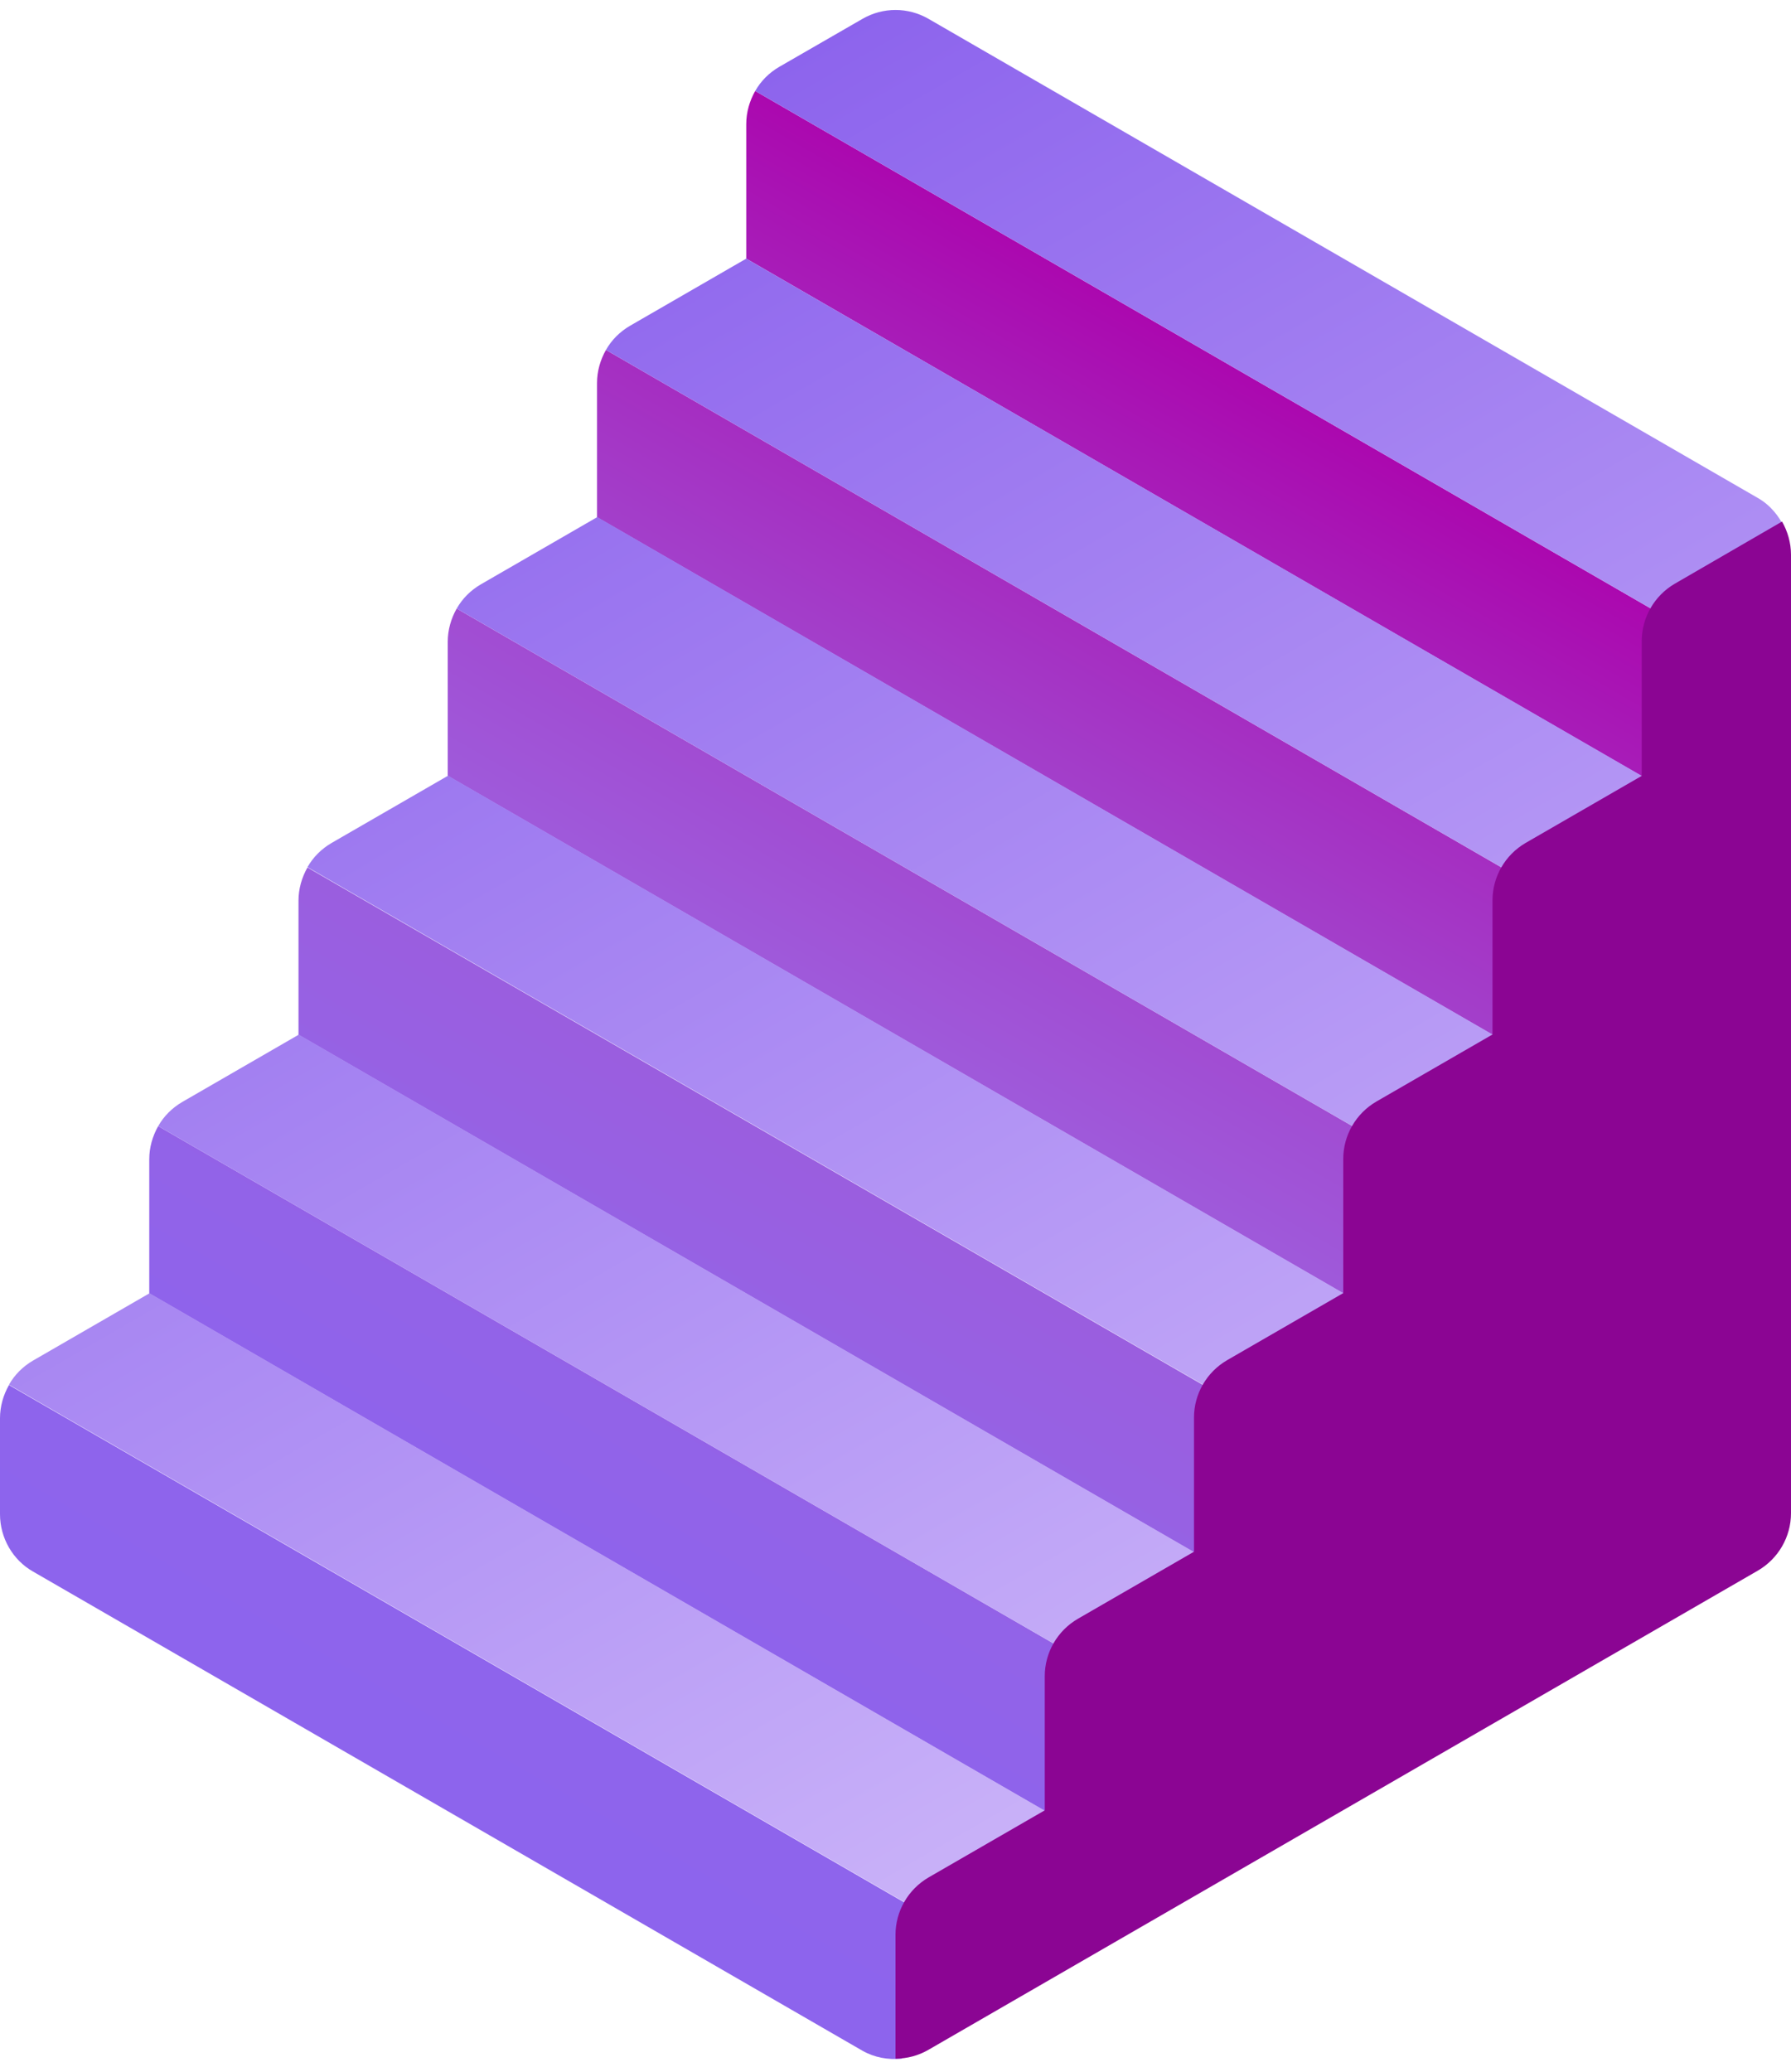 <svg xmlns:xlink="http://www.w3.org/1999/xlink" width="128" height="148" viewBox="0 0 128 148" fill="none" xmlns="http://www.w3.org/2000/svg"><g clip-path="url(#clip0_1145_57)" fill="none"><path d="M122.667 46.2L117.333 55.45L53.333 18.476V8.871C53.333 8.017 53.57 7.211 53.973 6.499L122.667 46.177V46.2ZM42.667 27.37V36.951L106.667 73.925L112 64.675L43.307 24.998C42.904 25.709 42.667 26.516 42.667 27.37ZM32 45.845V55.426L96 92.4L101.333 83.15L32.64 43.473C32.237 44.184 32 44.991 32 45.845ZM21.333 64.343V73.925L85.333 110.898L90.667 101.649L21.973 61.972C21.57 62.683 21.333 63.489 21.333 64.343ZM10.667 82.818V92.4L74.667 129.373L80 120.124L11.307 80.447C10.904 81.158 10.667 81.964 10.667 82.818ZM0 101.317V108.171C0 109.855 0.901 111.444 2.37 112.274L61.63 146.496C62.507 146.994 63.478 147.16 64.45 147.066L69.333 138.623L0.64 98.945C0.237 99.657 0 100.463 0 101.317Z" fill="url(&quot;#paint0_linear_1145_57&quot;)"></path><path d="M127.55 37.733L122.667 46.176L53.974 6.499C54.377 5.787 54.969 5.195 55.704 4.768L61.63 1.353C63.1 0.499 64.901 0.499 66.371 1.353L125.63 35.575C126.507 36.073 127.147 36.856 127.55 37.733ZM53.334 18.476L45.038 23.266C44.303 23.693 43.71 24.286 43.307 24.998L112.001 64.675L117.334 55.426L53.334 18.476ZM42.667 36.951L34.371 41.741C33.636 42.168 33.044 42.761 32.641 43.473L101.334 83.15L106.667 73.901L42.667 36.927V36.951ZM32.001 55.426L23.704 60.216C22.97 60.643 22.377 61.236 21.974 61.948L90.667 101.625L96.001 92.376L32.001 55.402V55.426ZM21.334 73.924L13.038 78.715C12.303 79.142 11.71 79.735 11.307 80.446L80.001 120.124L85.334 110.874L21.334 73.901V73.924ZM10.667 92.399L2.371 97.19C1.636 97.617 1.044 98.21 0.641 98.921L69.334 138.599L74.667 129.349L10.667 92.376V92.399Z" fill="url(&quot;#paint1_linear_1145_57&quot;)"></path><path d="M117.333 45.844V55.426L109.037 60.216C107.567 61.07 106.667 62.635 106.667 64.319V73.901L98.37 78.691C96.901 79.545 96 81.11 96 82.794V92.376L87.704 97.166C86.234 98.02 85.333 99.585 85.333 101.269V110.851L77.037 115.641C75.567 116.495 74.667 118.06 74.667 119.744V129.326L66.37 134.116C64.901 134.97 64 136.535 64 138.219V147.065C64.83 147.065 65.636 146.852 66.37 146.425L125.63 112.202C127.099 111.349 128 109.783 128 108.1V39.631C128 38.777 127.763 37.971 127.36 37.259L119.704 41.694C118.234 42.548 117.333 44.113 117.333 45.797V45.844Z" fill="#8B0593"></path></g><defs><linearGradient id="paint0_linear_1145_57" x1="29.653" y1="128.021" x2="88.367" y2="26.377" gradientUnits="userSpaceOnUse"><stop stop-color="#8D64ED"></stop><stop offset="0.18" stop-color="#8F63EB"></stop><stop offset="0.36" stop-color="#9662E4"></stop><stop offset="0.55" stop-color="#9F59DA"></stop><stop offset="0.74" stop-color="#A33DC9"></stop><stop offset="0.93" stop-color="#A818B6"></stop><stop offset="1" stop-color="#AB08AF"></stop></linearGradient><linearGradient id="paint1_linear_1145_57" x1="95.835" y1="123.325" x2="34.441" y2="17.057" gradientUnits="userSpaceOnUse"><stop stop-color="#CBB4F9"></stop><stop offset="1" stop-color="#8D64ED"></stop></linearGradient><clipPath id="clip0_1145_57"><rect width="128" height="146.424" fill="white" transform="translate(0 0.712)"></rect></clipPath><linearGradient id="paint0_linear_1145_57" x1="29.653" y1="128.021" x2="88.367" y2="26.377" gradientUnits="userSpaceOnUse"><stop stop-color="#8D64ED"></stop><stop offset="0.18" stop-color="#8F63EB"></stop><stop offset="0.36" stop-color="#9662E4"></stop><stop offset="0.55" stop-color="#9F59DA"></stop><stop offset="0.74" stop-color="#A33DC9"></stop><stop offset="0.93" stop-color="#A818B6"></stop><stop offset="1" stop-color="#AB08AF"></stop></linearGradient><linearGradient id="paint1_linear_1145_57" x1="95.835" y1="123.325" x2="34.441" y2="17.057" gradientUnits="userSpaceOnUse"><stop stop-color="#CBB4F9"></stop><stop offset="1" stop-color="#8D64ED"></stop></linearGradient></defs></svg>
